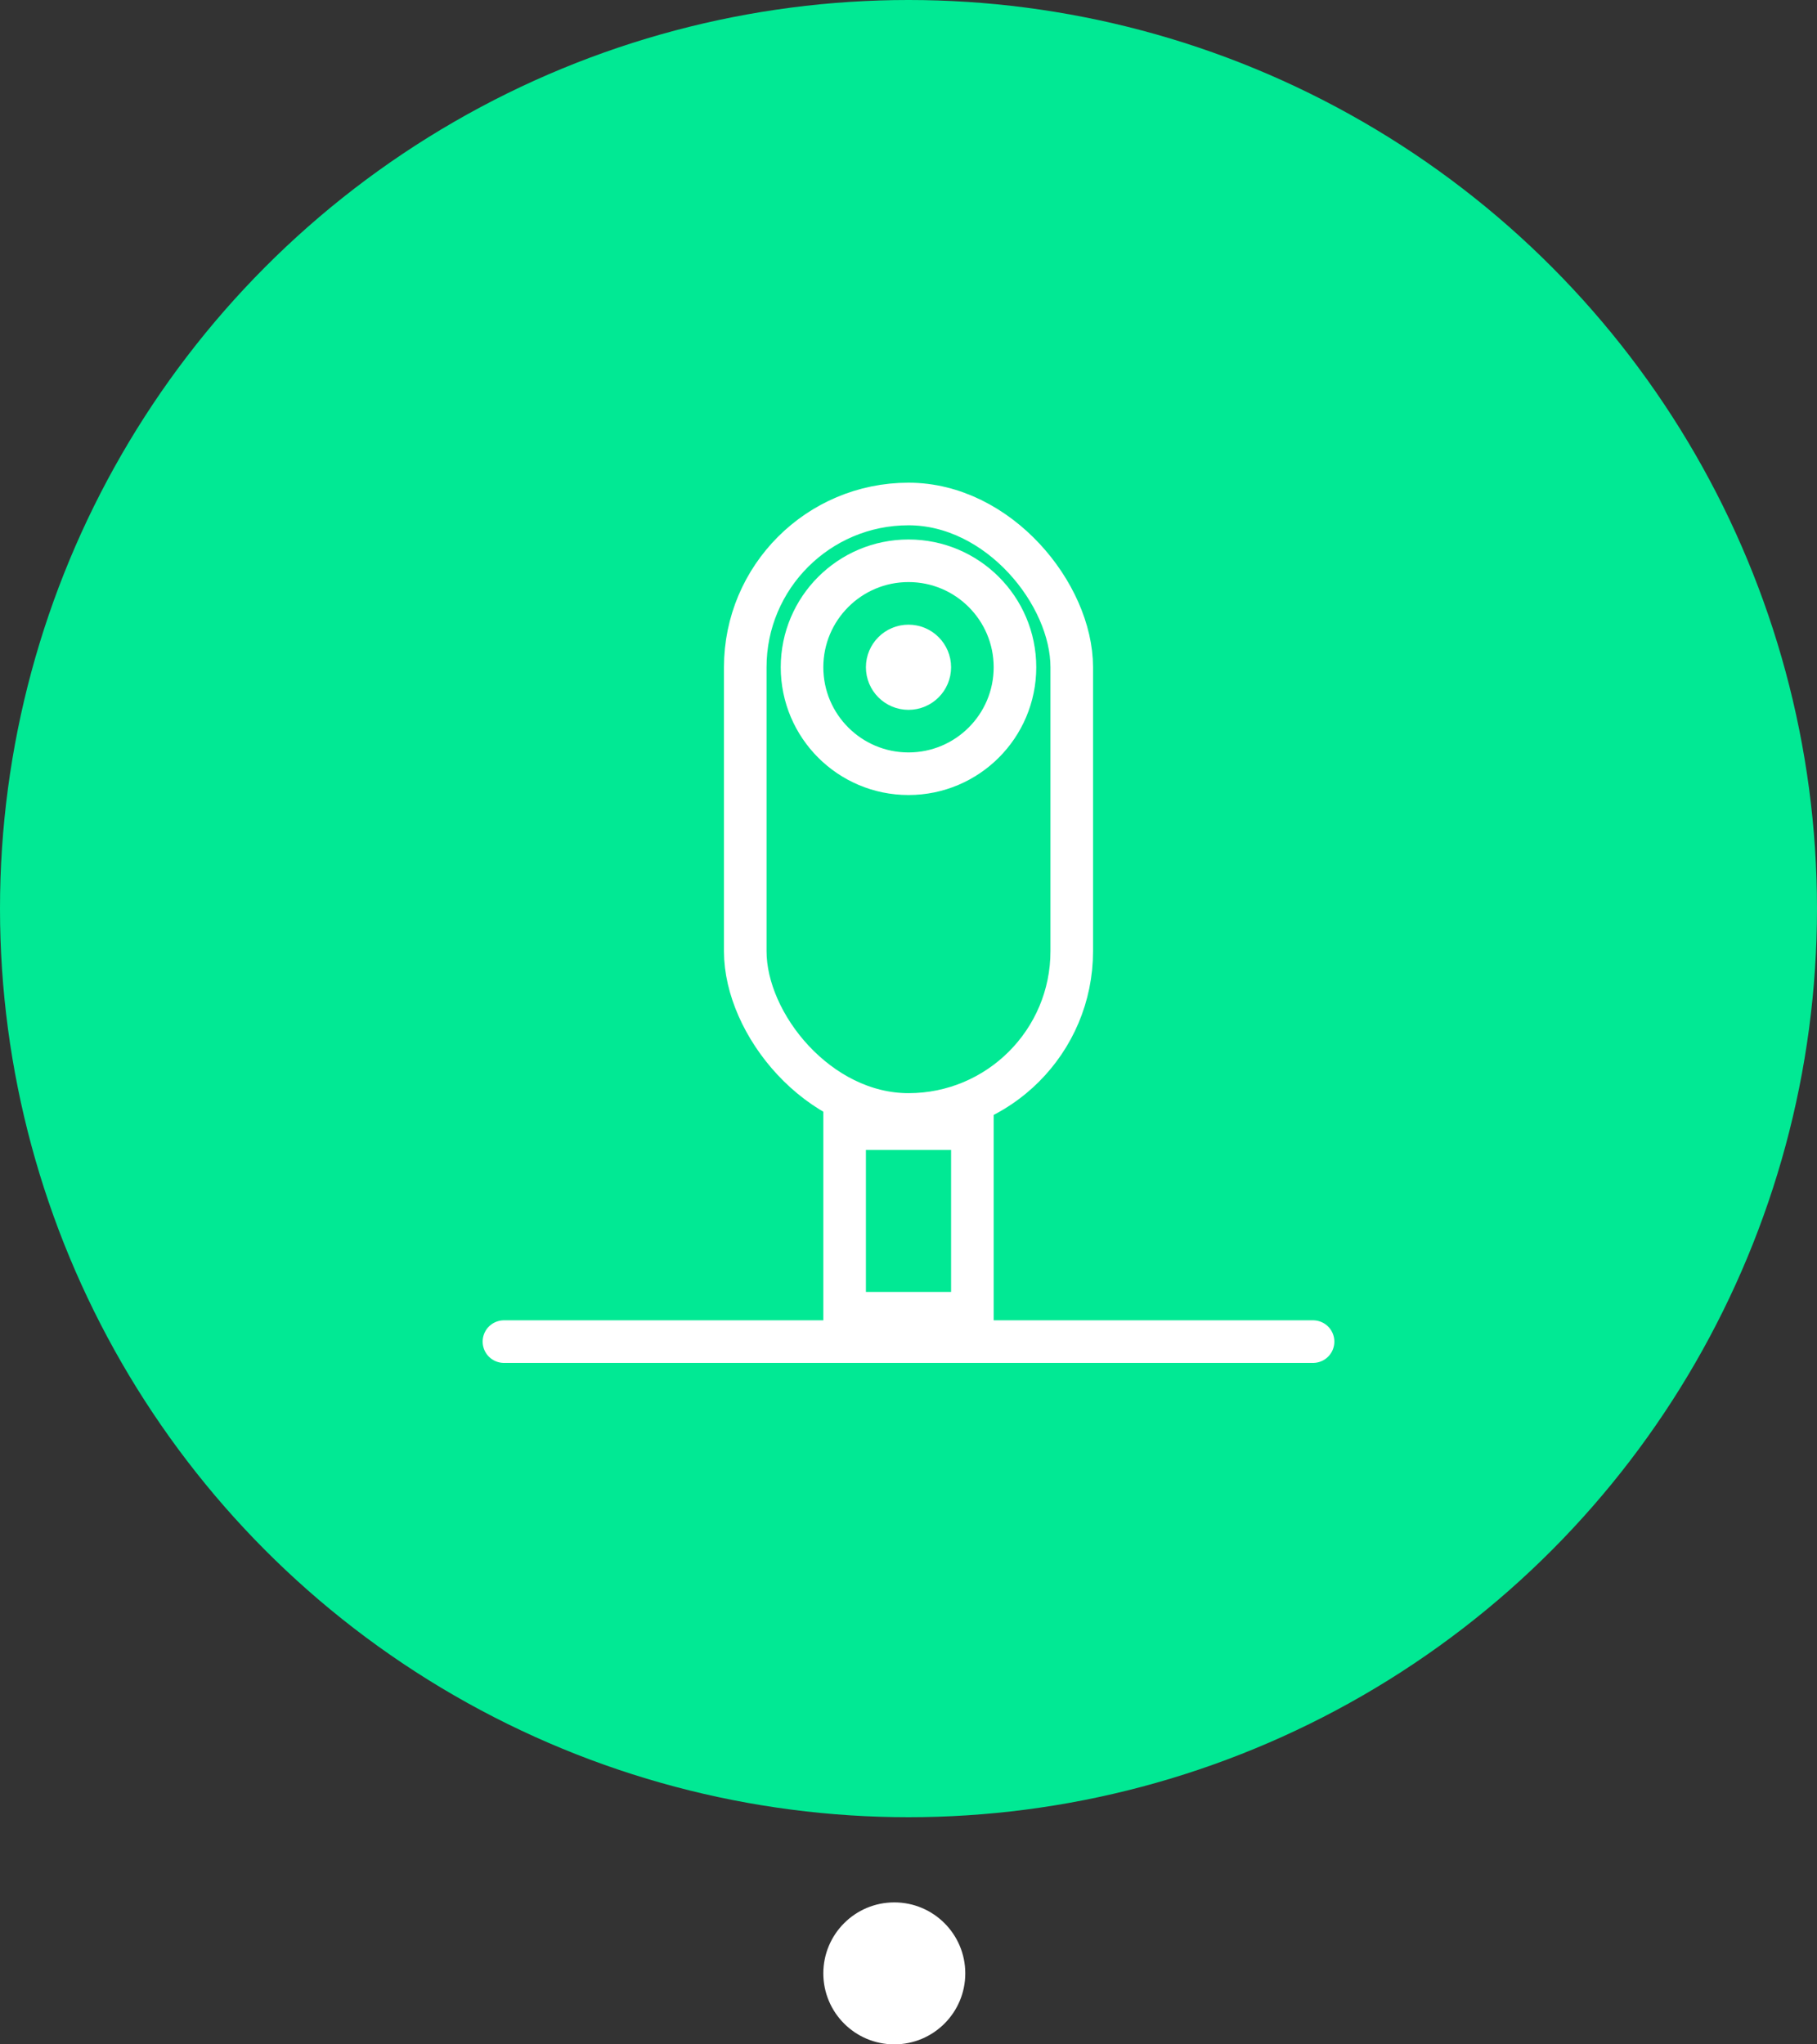 <svg xmlns="http://www.w3.org/2000/svg" width="64" height="72" viewBox="0 0 64 72" fill="none"><rect x="0" y="0" width="64" height="72" fill="#333333" stroke="none"/><circle cx="31.5" cy="69.5" r="2.5" fill="white"></circle><circle cx="32" cy="32" r="32" fill="#01E994"></circle><rect x="29.75" y="39.75" width="4.5" height="6.5" stroke="white" stroke-width="1.5"></rect><rect x="26.25" y="17.75" width="11.5" height="21.5" rx="5.75" stroke="white" stroke-width="1.5"></rect><circle cx="32" cy="23.5" r="3.75" stroke="white" stroke-width="1.5"></circle><circle cx="32" cy="23.5" r="0.75" stroke="white" stroke-width="1.5"></circle><line x1="46.25" y1="47.25" x2="17.75" y2="47.25" stroke="white" stroke-width="1.5" stroke-linecap="round"></line></svg>